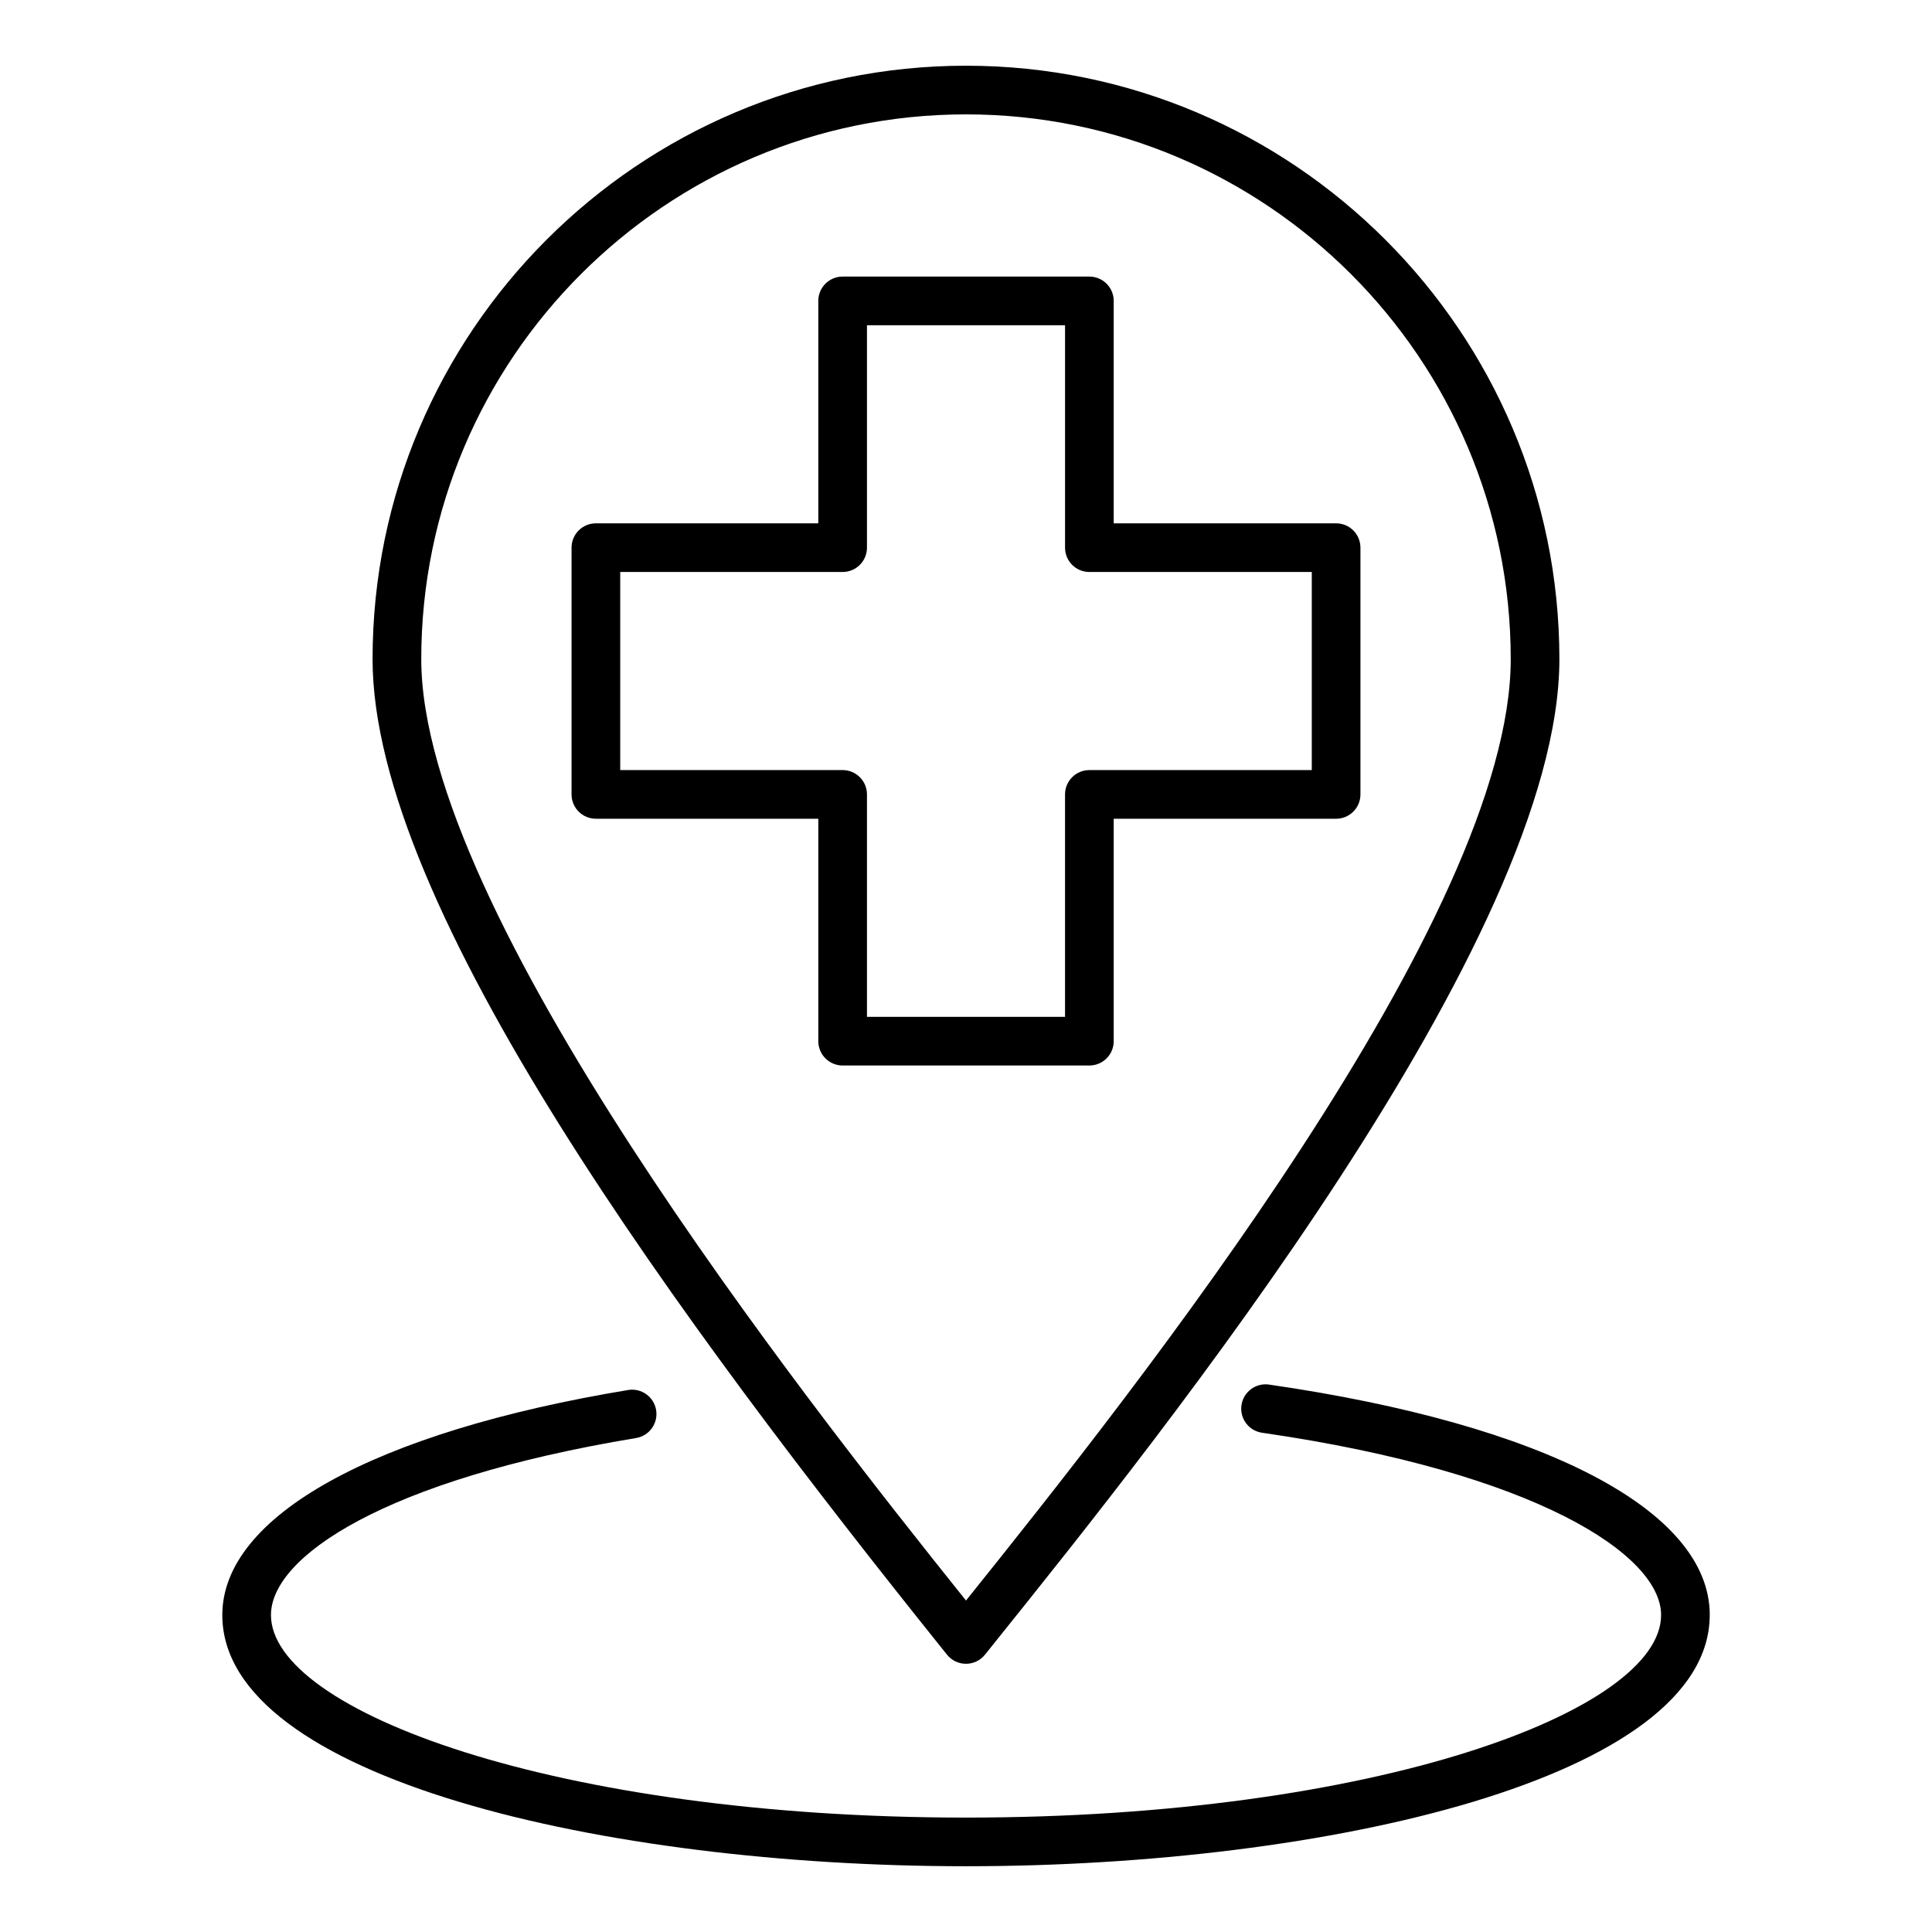 <?xml version="1.0" encoding="UTF-8"?>
<!-- Uploaded to: SVG Repo, www.svgrepo.com, Generator: SVG Repo Mixer Tools -->
<svg fill="#000000" width="800px" height="800px" version="1.1" viewBox="144 144 512 512" xmlns="http://www.w3.org/2000/svg">
 <path d="m400 584.92c1.957 0 3.805-0.887 5.027-2.414l2.246-2.801c44.883-55.918 149.98-186.87 149.98-261.03-0.004-86.715-70.547-157.26-157.26-157.26-86.715 0-157.26 70.543-157.26 157.26 0 65.664 81.355 175.49 152.23 263.83 1.223 1.527 3.066 2.414 5.027 2.414zm0-410.61c79.602 0 144.36 64.762 144.36 144.36 0 68.199-98.926 192.86-144.36 249.49-44.051-55.008-144.36-182.63-144.36-249.49-0.008-79.602 64.754-144.36 144.36-144.36zm39.145 245.61v-58.945h58.938c3.562 0 6.449-2.887 6.449-6.449v-65.391c0-3.562-2.887-6.449-6.449-6.449h-58.938v-58.941c0-3.562-2.887-6.449-6.449-6.449h-65.391c-3.562 0-6.449 2.887-6.449 6.449v58.941h-58.941c-3.562 0-6.449 2.887-6.449 6.449v65.391c0 3.562 2.887 6.449 6.449 6.449h58.945v58.945c0 3.562 2.887 6.449 6.449 6.449h65.391c3.559 0 6.445-2.887 6.445-6.449zm-12.902-65.395v58.945h-52.488v-58.945c0-3.562-2.887-6.449-6.449-6.449l-58.941-0.004v-52.488h58.941c3.562 0 6.449-2.887 6.449-6.449v-58.941h52.492v58.941c0 3.562 2.887 6.449 6.449 6.449h58.941v52.496h-58.941c-3.566 0-6.453 2.887-6.453 6.445zm170.85 217.47c0 43.242-101.55 66.578-197.09 66.578-95.547 0-197.09-23.332-197.09-66.578 0-26.188 40.203-48.477 107.55-59.629 3.504-0.586 6.832 1.793 7.414 5.312 0.582 3.516-1.793 6.832-5.312 7.414-66.84 11.066-96.758 31.531-96.758 46.902 0 25.391 75.648 53.684 184.2 53.684 108.55 0 184.2-28.293 184.2-53.684 0-15.895-33.09-37.789-105.75-48.305-3.527-0.508-5.969-3.777-5.457-7.305 0.508-3.527 3.801-5.969 7.305-5.457 73.137 10.578 116.8 33.406 116.8 61.066z"/>
</svg>